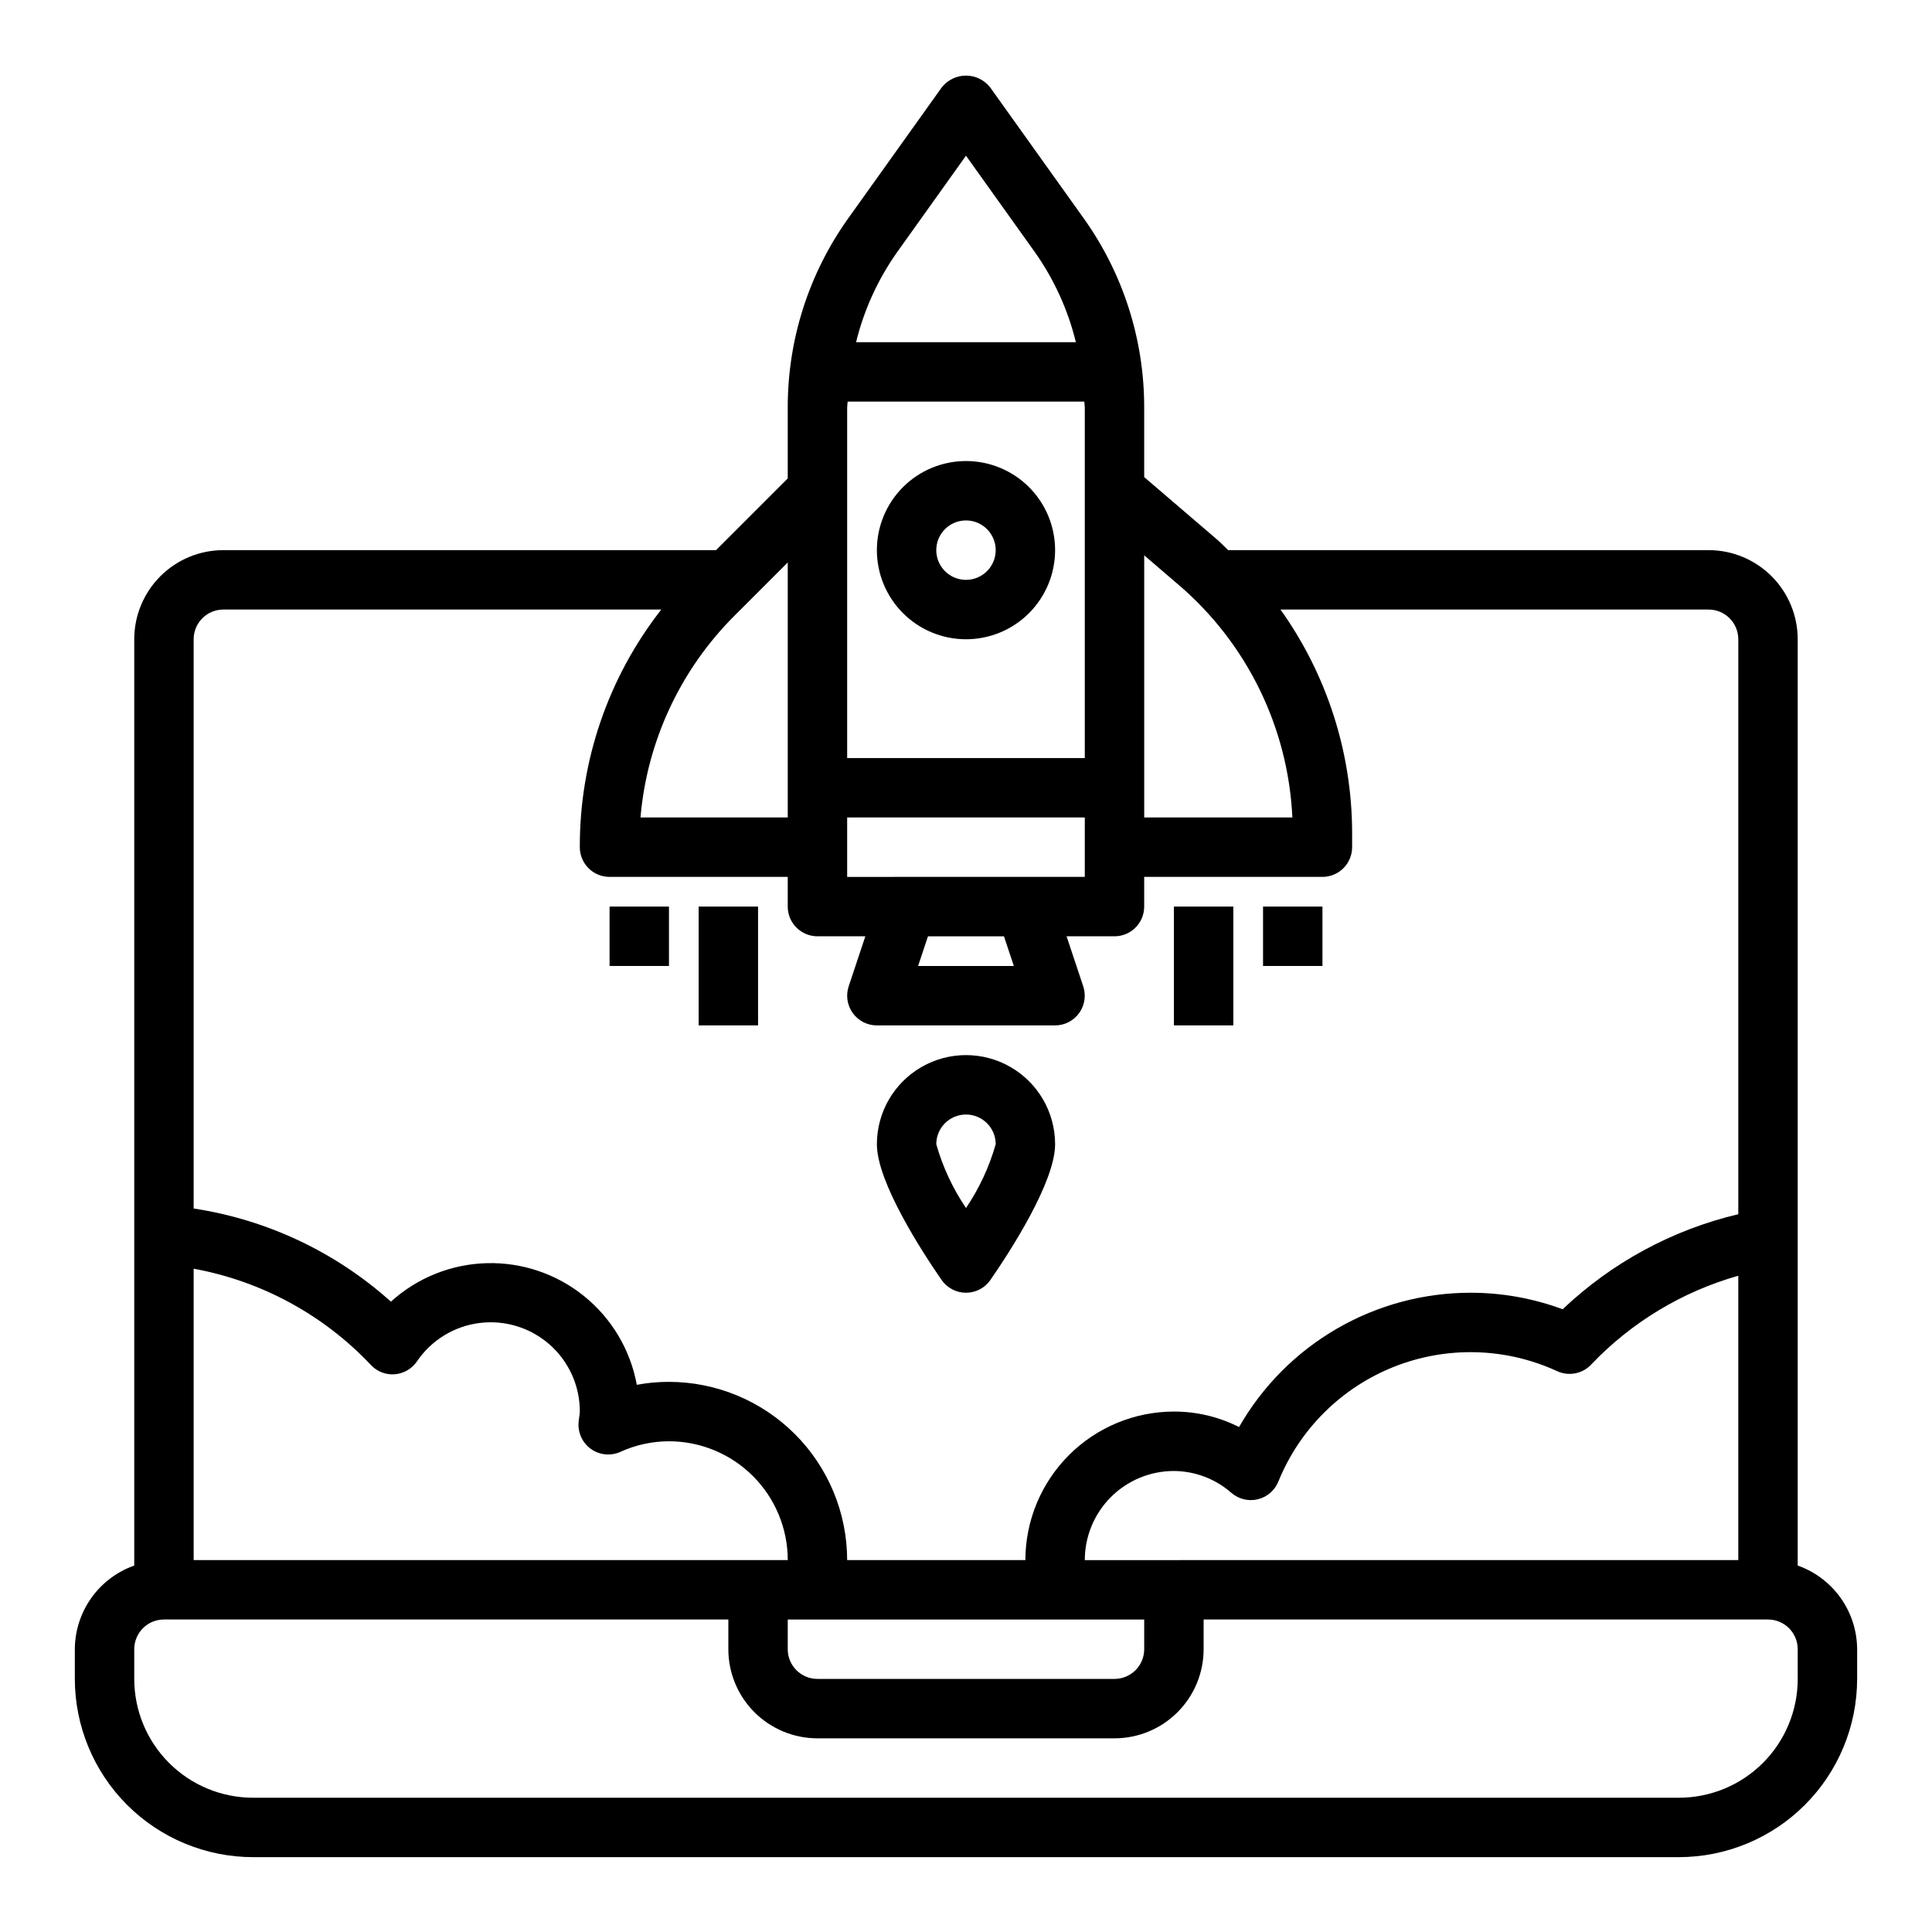 <?xml version="1.0" encoding="UTF-8"?>
<!-- The Best Svg Icon site in the world: iconSvg.co, Visit us! https://iconsvg.co -->
<svg fill="#000000" width="800px" height="800px" version="1.1" viewBox="144 144 512 512" xmlns="http://www.w3.org/2000/svg">
 <g>
  <path d="m620.41 558.89v-245.48c0-6.262-2.488-12.27-6.914-16.699-4.43-4.43-10.438-6.918-16.699-6.918h-127.32c-0.977-0.906-1.875-1.891-2.891-2.762l-19.363-16.594v-18.391c0.035-18.051-5.606-35.656-16.129-50.324l-24.703-34.582c-1.547-1.957-3.906-3.102-6.398-3.102-2.496 0-4.856 1.145-6.402 3.102l-24.703 34.582c-10.52 14.668-16.164 32.273-16.129 50.324v18.742l-19.004 19.004h-130.56c-6.266 0-12.273 2.488-16.699 6.918-4.43 4.43-6.918 10.438-6.918 16.699v245.48c-4.59 1.621-8.562 4.625-11.383 8.59-2.816 3.969-4.34 8.711-4.363 13.578v7.871c0.016 12.523 4.996 24.531 13.852 33.387 8.852 8.855 20.859 13.836 33.383 13.848h377.86c12.523-0.012 24.531-4.992 33.387-13.848s13.836-20.863 13.848-33.387v-7.871c-0.02-4.867-1.543-9.609-4.363-13.578-2.816-3.965-6.793-6.969-11.383-8.59zm-267.65 14.297h94.465v7.871c0 2.09-0.828 4.09-2.305 5.566-1.477 1.477-3.481 2.305-5.566 2.305h-78.723c-4.348 0-7.871-3.523-7.871-7.871zm78.719-15.742 0.004-0.004c0-6.262 2.488-12.27 6.914-16.699 4.43-4.426 10.438-6.914 16.699-6.914 5.621 0.035 11.039 2.102 15.258 5.816 1.918 1.648 4.512 2.273 6.969 1.684 2.461-0.59 4.484-2.328 5.445-4.668 5.633-13.922 16.727-24.93 30.691-30.461s29.586-5.106 43.227 1.184c3.047 1.391 6.644 0.699 8.957-1.723 10.656-11.215 24.137-19.359 39.023-23.574v75.355zm24.867-258.45 0.004-0.004c18.121 15.512 29.031 37.824 30.141 61.652h-39.266v-69.477zm-43.664 101.01h-25.379l2.621-7.871h20.137zm-44.176-23.617v-15.746h62.977v15.742zm62.977-124.34v92.852h-62.977v-92.852c0-0.543 0.109-1.07 0.125-1.613h62.723c0.016 0.543 0.129 1.07 0.129 1.613zm-31.488-66.785 18.293 25.609c5.07 7.191 8.746 15.27 10.832 23.82h-58.254c2.094-8.551 5.773-16.633 10.848-23.82zm-47.234 107.79v67.586h-39.027c1.742-20.262 10.613-39.25 25.031-53.59zm-157.44 20.355c0-4.348 3.527-7.871 7.875-7.871h116.05c-14.055 17.977-21.66 40.156-21.59 62.977 0 2.086 0.828 4.09 2.305 5.566s3.477 2.305 5.566 2.305h47.23v7.871c0 2.09 0.832 4.09 2.305 5.566 1.477 1.477 3.481 2.305 5.566 2.305h12.699l-4.418 13.258c-0.797 2.398-0.395 5.035 1.082 7.09 1.48 2.051 3.852 3.269 6.383 3.269h47.23c2.531 0 4.906-1.219 6.383-3.269 1.477-2.055 1.879-4.691 1.082-7.09l-4.418-13.258h12.699c2.086 0 4.09-0.828 5.566-2.305 1.477-1.477 2.305-3.477 2.305-5.566v-7.871h47.23c2.09 0 4.094-0.828 5.566-2.305 1.477-1.477 2.309-3.481 2.309-5.566v-3.781c-0.023-21.223-6.656-41.914-18.98-59.195h113.45c2.086 0 4.09 0.828 5.566 2.305 1.473 1.477 2.305 3.481 2.305 5.566v152.37c-17.473 4.133-33.535 12.824-46.547 25.191-7.777-2.891-16.008-4.371-24.301-4.379-12.477-0.02-24.73 3.266-35.523 9.516-10.797 6.25-19.742 15.246-25.934 26.074-5.352-2.707-11.266-4.113-17.266-4.102-10.434 0.012-20.438 4.164-27.816 11.543s-11.531 17.383-11.543 27.816h-47.23c-0.016-12.52-4.992-24.527-13.848-33.383-8.855-8.855-20.863-13.836-33.387-13.848-2.856-0.008-5.703 0.258-8.508 0.785-1.699-9.242-6.644-17.57-13.949-23.484-7.305-5.914-16.48-9.02-25.875-8.754-9.395 0.266-18.383 3.883-25.34 10.199-14.648-13.152-32.82-21.73-52.281-24.688zm47.004 192.36c1.621 1.73 3.941 2.621 6.301 2.426 2.367-0.191 4.519-1.441 5.863-3.402 3.805-5.621 9.848-9.332 16.582-10.184 6.738-0.855 13.512 1.23 18.602 5.723 5.09 4.496 8 10.961 7.988 17.75-0.02 0.48-0.07 0.961-0.16 1.434l-0.148 1.203c-0.309 2.801 0.906 5.555 3.18 7.215 2.277 1.664 5.266 1.984 7.84 0.84 4.051-1.852 8.449-2.812 12.902-2.82 8.352 0 16.359 3.32 22.266 9.223 5.906 5.906 9.223 13.914 9.223 22.266h-157.44v-77.223c17.992 3.289 34.461 12.242 47.004 25.551zm378.09 83.16c0 8.352-3.316 16.363-9.223 22.266-5.902 5.906-13.914 9.223-22.266 9.223h-377.86c-8.352 0-16.359-3.316-22.266-9.223-5.906-5.902-9.223-13.914-9.223-22.266v-7.871c0-4.348 3.523-7.871 7.871-7.871h149.57v7.871c0 6.266 2.488 12.27 6.914 16.699 4.43 4.43 10.438 6.918 16.699 6.918h78.723c6.262 0 12.27-2.488 16.699-6.918 4.43-4.43 6.918-10.434 6.918-16.699v-7.871h149.57c2.09 0 4.09 0.828 5.566 2.305 1.477 1.477 2.305 3.481 2.305 5.566z"/>
  <path d="m400 313.41c6.262 0 12.27-2.488 16.699-6.918 4.426-4.43 6.914-10.434 6.914-16.699 0-6.262-2.488-12.27-6.914-16.699-4.43-4.426-10.438-6.914-16.699-6.914-6.266 0-12.273 2.488-16.699 6.914-4.43 4.43-6.918 10.438-6.918 16.699 0 6.266 2.488 12.27 6.918 16.699 4.426 4.43 10.434 6.918 16.699 6.918zm0-31.488c3.184 0 6.055 1.918 7.269 4.859 1.219 2.941 0.547 6.328-1.703 8.578-2.254 2.254-5.641 2.926-8.582 1.707s-4.859-4.09-4.859-7.273c0-4.348 3.527-7.871 7.875-7.871z"/>
  <path d="m400 486.59c2.586 0 5.008-1.27 6.477-3.398 5.156-7.465 17.137-25.898 17.137-35.961 0-8.438-4.5-16.234-11.809-20.453-7.305-4.219-16.309-4.219-23.613 0-7.309 4.219-11.809 12.016-11.809 20.453 0 10.059 11.98 28.496 17.137 35.961 1.469 2.129 3.891 3.398 6.481 3.398zm0-47.23c2.086 0 4.09 0.828 5.566 2.305 1.477 1.477 2.305 3.481 2.305 5.566-1.711 6.016-4.367 11.723-7.871 16.902-3.512-5.18-6.168-10.883-7.875-16.902 0-4.348 3.527-7.871 7.875-7.871z"/>
  <path d="m455.1 384.25h15.742v31.488h-15.742z"/>
  <path d="m478.72 384.25h15.742v15.742h-15.742z"/>
  <path d="m329.15 384.25h15.742v31.488h-15.742z"/>
  <path d="m305.54 384.25h15.742v15.742h-15.742z"/>
 </g>
</svg>